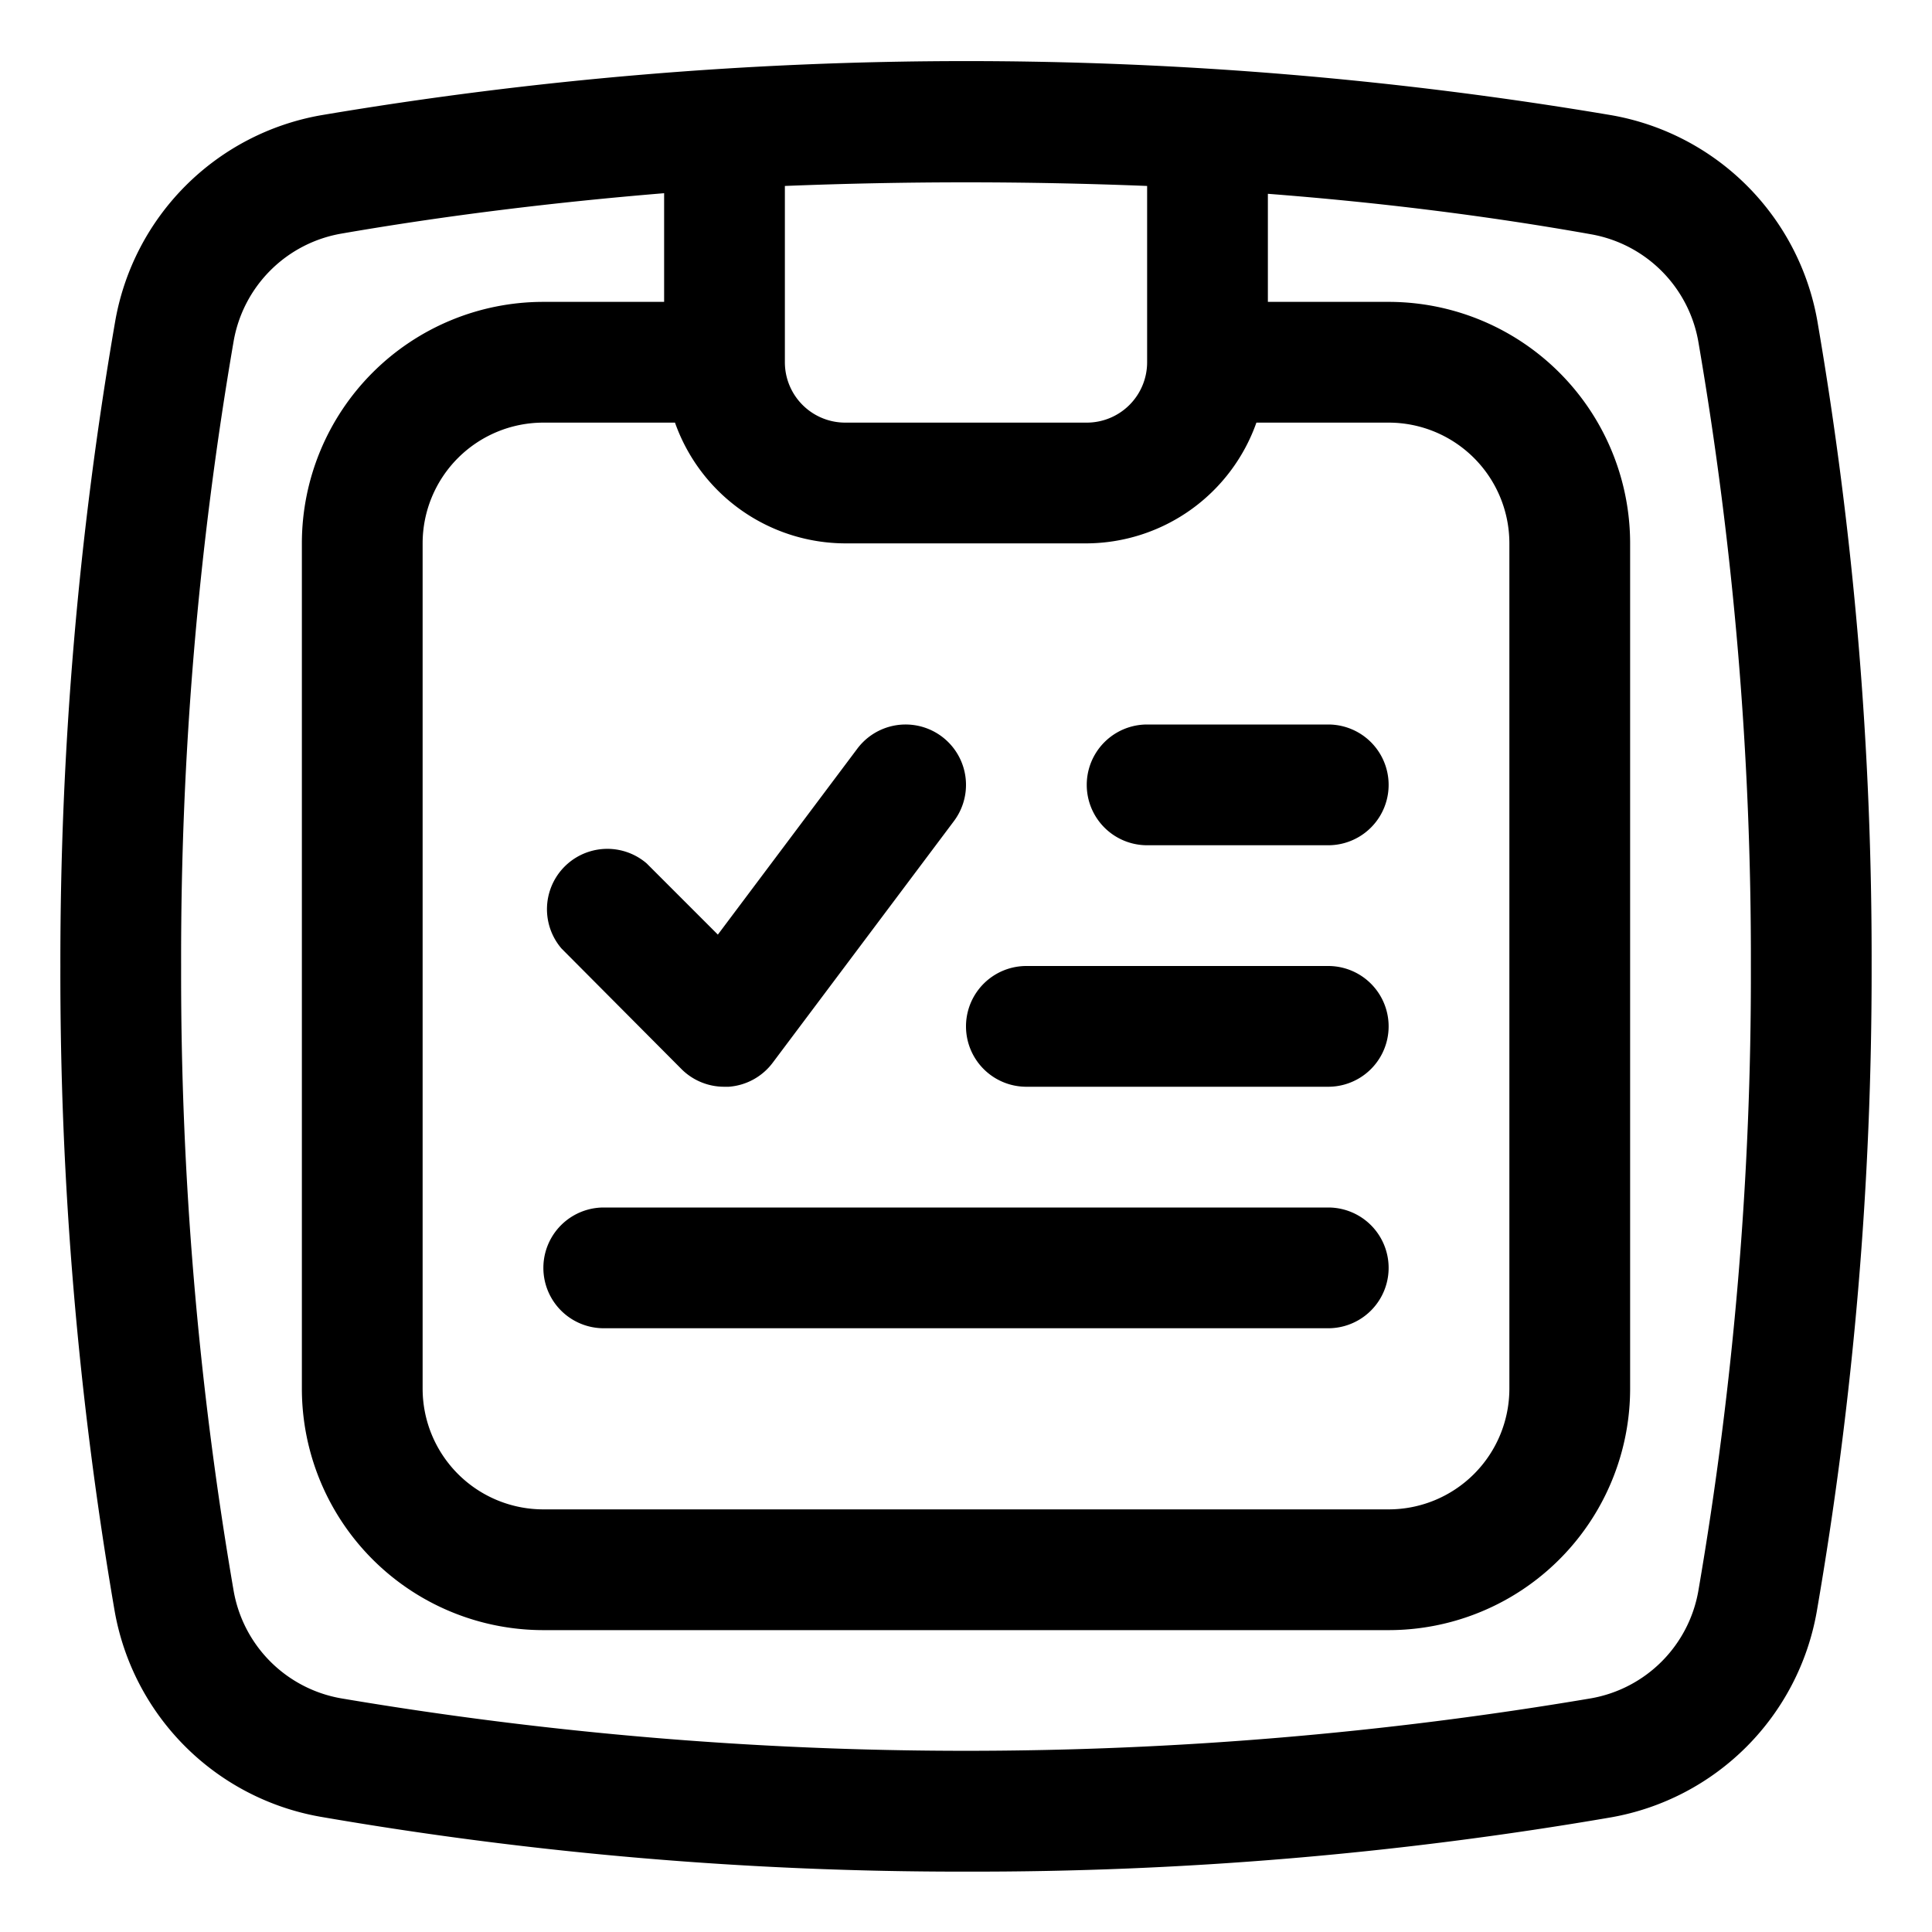 <?xml version="1.0" encoding="UTF-8"?> <svg xmlns="http://www.w3.org/2000/svg" viewBox="0 0 32 32"><title>black-clipboard</title><g id="BLACK"><g id="clipboard"><path d="M30.1,5.31a4.2,4.2,0,0,0-3.4-3.4,64.13,64.13,0,0,0-21.39,0,4.2,4.2,0,0,0-3.4,3.4A62.25,62.25,0,0,0,1,16a62.25,62.25,0,0,0,.9,10.69,4.2,4.2,0,0,0,3.4,3.4A62.25,62.25,0,0,0,16,31a62.25,62.25,0,0,0,10.69-.9,4.2,4.2,0,0,0,3.4-3.4A62.25,62.25,0,0,0,31,16,62.25,62.25,0,0,0,30.1,5.31ZM10,22H22a1,1,0,0,0,0-2H10a1,1,0,0,0,0,2Zm7-4h5a1,1,0,0,0,0-2H17a1,1,0,0,0,0,2Zm2-4h3a1,1,0,0,0,0-2H19a1,1,0,0,0,0,2Zm-7.71,3.71A1,1,0,0,0,12,18h.07a1,1,0,0,0,.73-.4l3-4a1,1,0,1,0-1.6-1.2l-2.31,3.08-1.18-1.18a1,1,0,0,0-1.41,1.41ZM11.18,7A3,3,0,0,0,14,9h4a3,3,0,0,0,2.81-2H23a2,2,0,0,1,2,2V23a2,2,0,0,1-2,2H9a2,2,0,0,1-2-2V9A2,2,0,0,1,9,7ZM19,3.08V6a1,1,0,0,1-1,1H14a1,1,0,0,1-1-1V3.08C15,3,17,3,19,3.08Zm9.13,23.27a2.19,2.19,0,0,1-1.78,1.78,62.08,62.08,0,0,1-20.7,0,2.19,2.19,0,0,1-1.78-1.78A60.2,60.2,0,0,1,3,16,60.2,60.2,0,0,1,3.87,5.65,2.19,2.19,0,0,1,5.65,3.87c1.73-.3,3.53-.52,5.35-.67V5H9A4,4,0,0,0,5,9V23a4,4,0,0,0,4,4H23a4,4,0,0,0,4-4V9a4,4,0,0,0-4-4H21V3.21c1.82.14,3.61.36,5.35.67a2.19,2.19,0,0,1,1.78,1.78A60.2,60.2,0,0,1,29,16,60.2,60.2,0,0,1,28.13,26.35Z"></path></g></g></svg> 